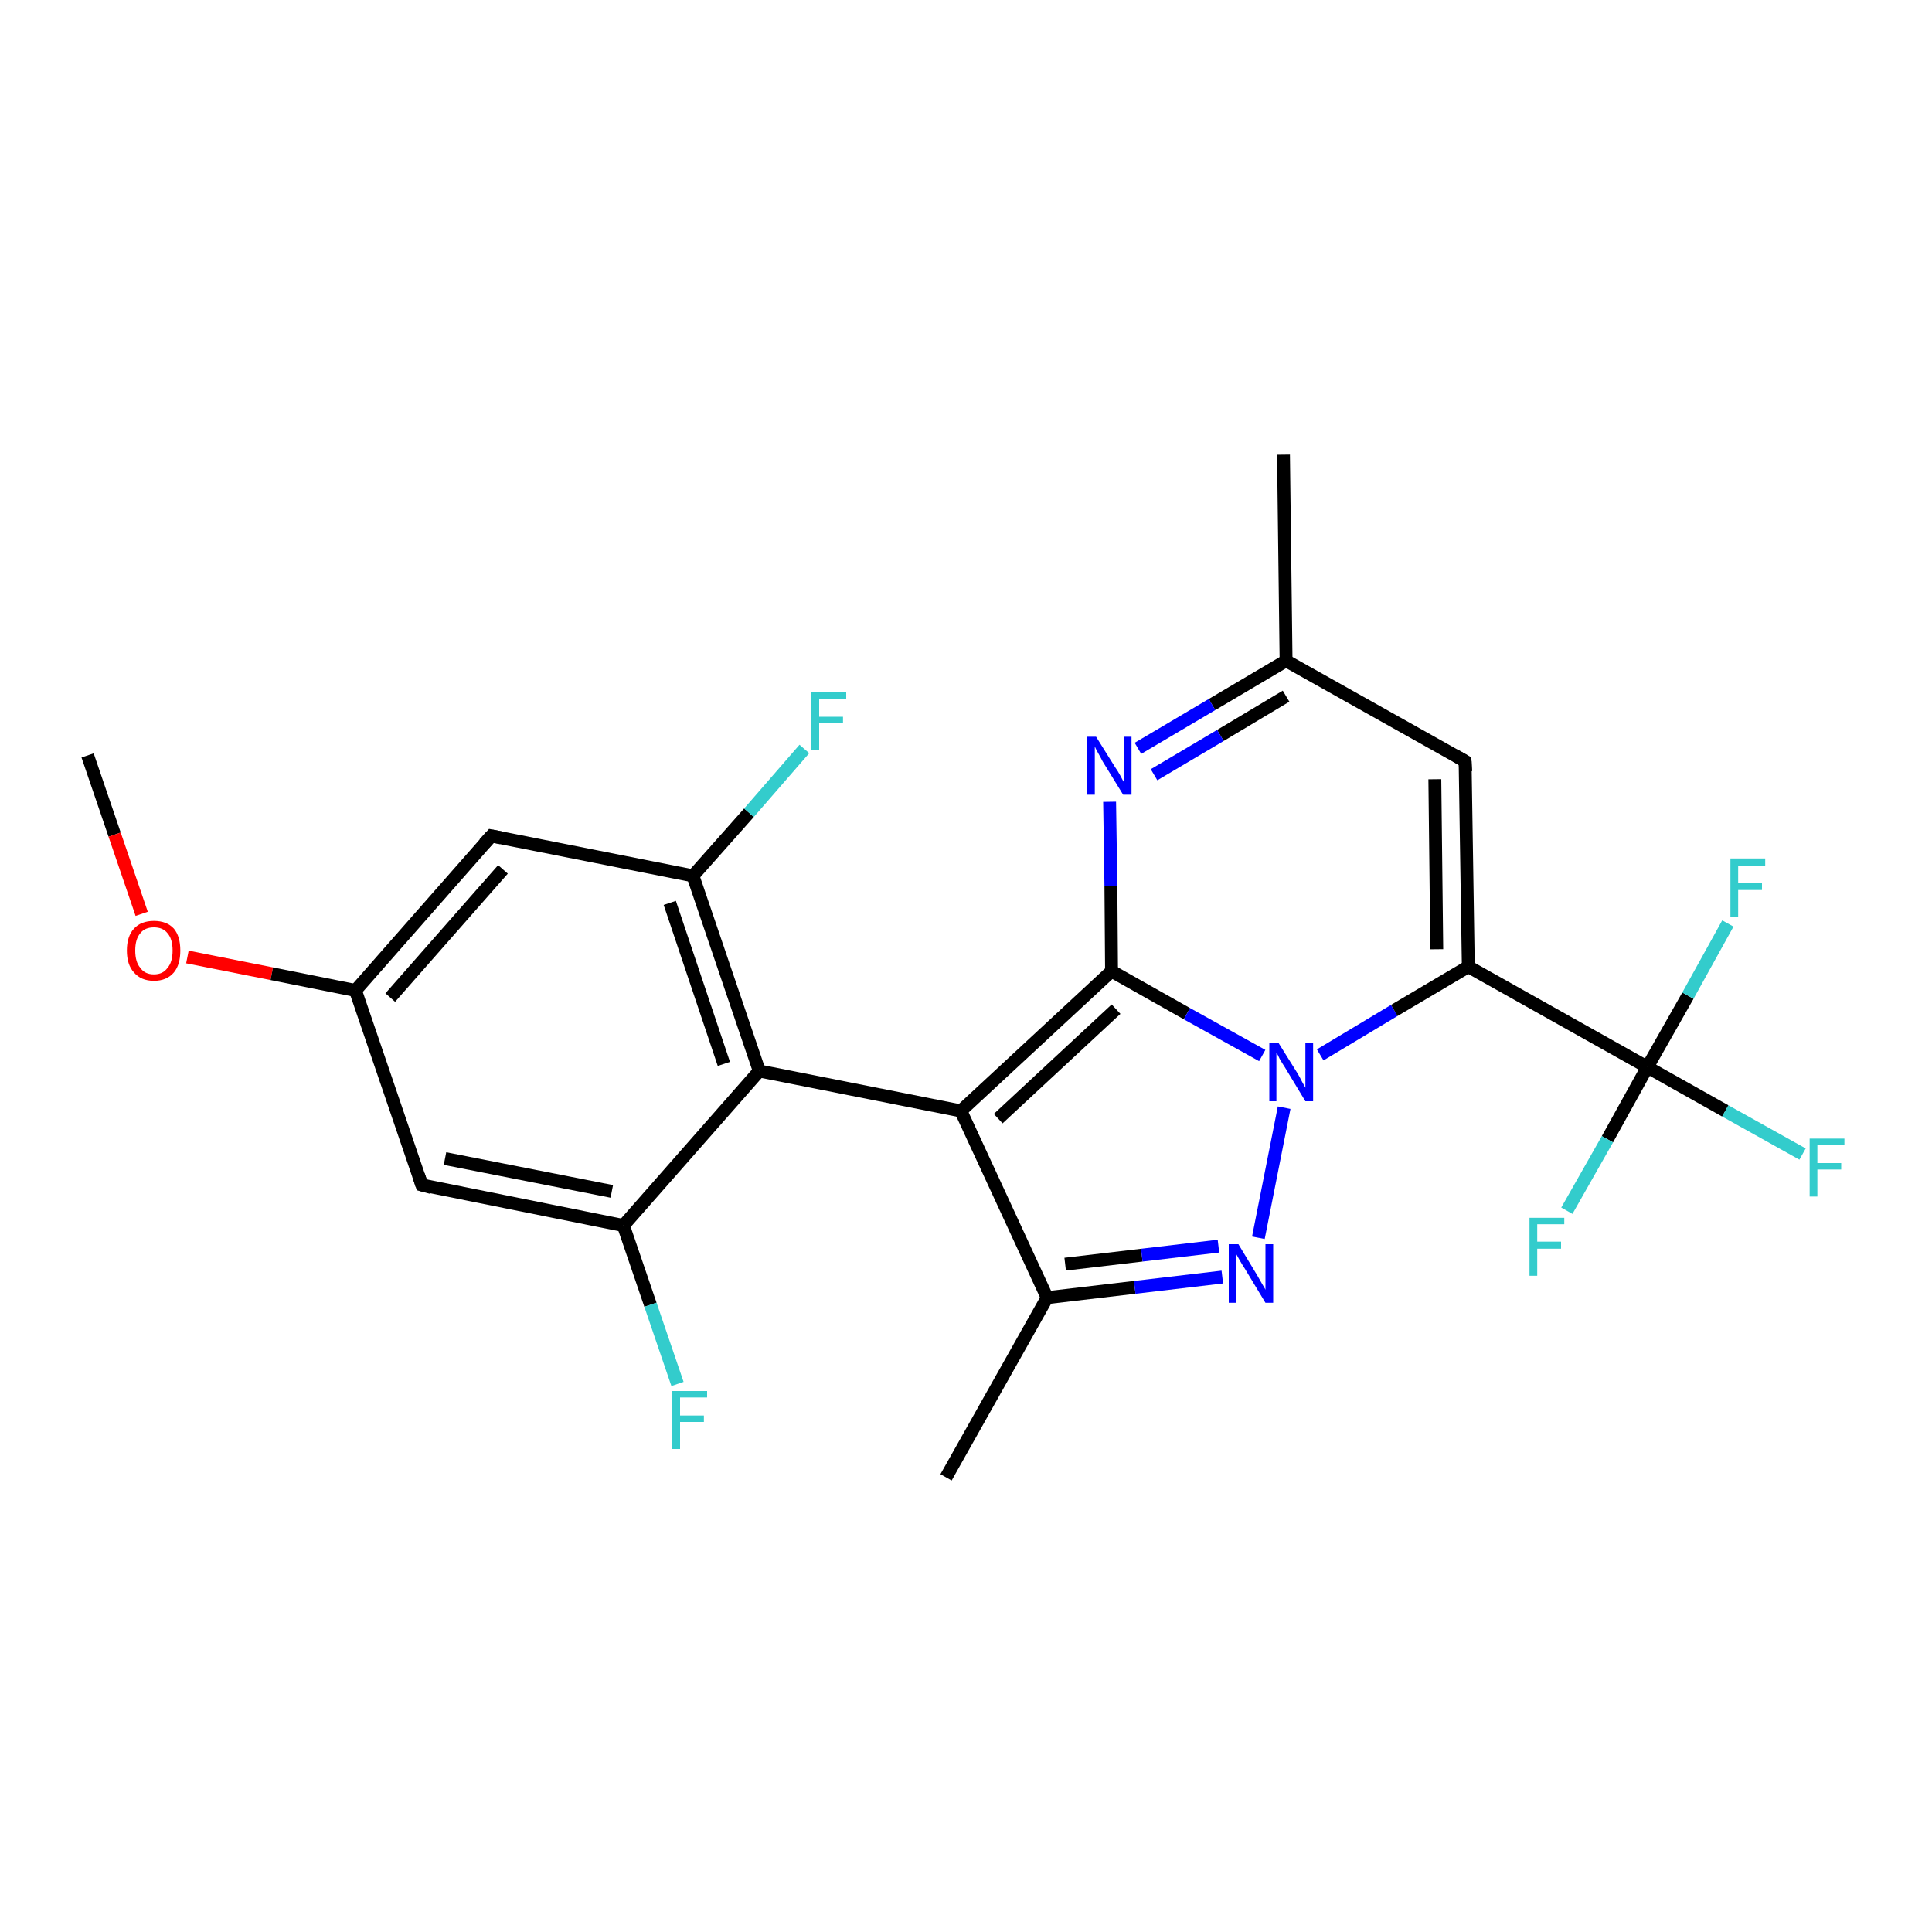 <?xml version='1.0' encoding='iso-8859-1'?>
<svg version='1.1' baseProfile='full'
              xmlns='http://www.w3.org/2000/svg'
                      xmlns:rdkit='http://www.rdkit.org/xml'
                      xmlns:xlink='http://www.w3.org/1999/xlink'
                  xml:space='preserve'
width='300px' height='300px' viewBox='0 0 300 300'>
<!-- END OF HEADER -->
<rect style='opacity:1.0;fill:#FFFFFF;stroke:none' width='300.0' height='300.0' x='0.0' y='0.0'> </rect>
<path class='bond-0 atom-0 atom-1' d='M 13.6,117.3 L 17.8,129.6' style='fill:none;fill-rule:evenodd;stroke:#000000;stroke-width:2.0px;stroke-linecap:butt;stroke-linejoin:miter;stroke-opacity:1' />
<path class='bond-0 atom-0 atom-1' d='M 17.8,129.6 L 22.0,141.9' style='fill:none;fill-rule:evenodd;stroke:#FF0000;stroke-width:2.0px;stroke-linecap:butt;stroke-linejoin:miter;stroke-opacity:1' />
<path class='bond-1 atom-1 atom-2' d='M 29.1,148.6 L 42.2,151.2' style='fill:none;fill-rule:evenodd;stroke:#FF0000;stroke-width:2.0px;stroke-linecap:butt;stroke-linejoin:miter;stroke-opacity:1' />
<path class='bond-1 atom-1 atom-2' d='M 42.2,151.2 L 55.2,153.8' style='fill:none;fill-rule:evenodd;stroke:#000000;stroke-width:2.0px;stroke-linecap:butt;stroke-linejoin:miter;stroke-opacity:1' />
<path class='bond-2 atom-2 atom-3' d='M 55.2,153.8 L 76.3,129.8' style='fill:none;fill-rule:evenodd;stroke:#000000;stroke-width:2.0px;stroke-linecap:butt;stroke-linejoin:miter;stroke-opacity:1' />
<path class='bond-2 atom-2 atom-3' d='M 60.6,154.9 L 78.1,135.0' style='fill:none;fill-rule:evenodd;stroke:#000000;stroke-width:2.0px;stroke-linecap:butt;stroke-linejoin:miter;stroke-opacity:1' />
<path class='bond-3 atom-3 atom-4' d='M 76.3,129.8 L 107.6,136.0' style='fill:none;fill-rule:evenodd;stroke:#000000;stroke-width:2.0px;stroke-linecap:butt;stroke-linejoin:miter;stroke-opacity:1' />
<path class='bond-4 atom-4 atom-5' d='M 107.6,136.0 L 116.3,126.2' style='fill:none;fill-rule:evenodd;stroke:#000000;stroke-width:2.0px;stroke-linecap:butt;stroke-linejoin:miter;stroke-opacity:1' />
<path class='bond-4 atom-4 atom-5' d='M 116.3,126.2 L 124.9,116.3' style='fill:none;fill-rule:evenodd;stroke:#33CCCC;stroke-width:2.0px;stroke-linecap:butt;stroke-linejoin:miter;stroke-opacity:1' />
<path class='bond-5 atom-4 atom-6' d='M 107.6,136.0 L 117.9,166.3' style='fill:none;fill-rule:evenodd;stroke:#000000;stroke-width:2.0px;stroke-linecap:butt;stroke-linejoin:miter;stroke-opacity:1' />
<path class='bond-5 atom-4 atom-6' d='M 104.0,140.2 L 112.4,165.2' style='fill:none;fill-rule:evenodd;stroke:#000000;stroke-width:2.0px;stroke-linecap:butt;stroke-linejoin:miter;stroke-opacity:1' />
<path class='bond-6 atom-6 atom-7' d='M 117.9,166.3 L 149.2,172.5' style='fill:none;fill-rule:evenodd;stroke:#000000;stroke-width:2.0px;stroke-linecap:butt;stroke-linejoin:miter;stroke-opacity:1' />
<path class='bond-7 atom-7 atom-8' d='M 149.2,172.5 L 162.6,201.5' style='fill:none;fill-rule:evenodd;stroke:#000000;stroke-width:2.0px;stroke-linecap:butt;stroke-linejoin:miter;stroke-opacity:1' />
<path class='bond-8 atom-8 atom-9' d='M 162.6,201.5 L 146.9,229.4' style='fill:none;fill-rule:evenodd;stroke:#000000;stroke-width:2.0px;stroke-linecap:butt;stroke-linejoin:miter;stroke-opacity:1' />
<path class='bond-9 atom-8 atom-10' d='M 162.6,201.5 L 176.2,199.9' style='fill:none;fill-rule:evenodd;stroke:#000000;stroke-width:2.0px;stroke-linecap:butt;stroke-linejoin:miter;stroke-opacity:1' />
<path class='bond-9 atom-8 atom-10' d='M 176.2,199.9 L 189.8,198.3' style='fill:none;fill-rule:evenodd;stroke:#0000FF;stroke-width:2.0px;stroke-linecap:butt;stroke-linejoin:miter;stroke-opacity:1' />
<path class='bond-9 atom-8 atom-10' d='M 165.4,196.3 L 177.3,194.9' style='fill:none;fill-rule:evenodd;stroke:#000000;stroke-width:2.0px;stroke-linecap:butt;stroke-linejoin:miter;stroke-opacity:1' />
<path class='bond-9 atom-8 atom-10' d='M 177.3,194.9 L 189.2,193.5' style='fill:none;fill-rule:evenodd;stroke:#0000FF;stroke-width:2.0px;stroke-linecap:butt;stroke-linejoin:miter;stroke-opacity:1' />
<path class='bond-10 atom-10 atom-11' d='M 195.4,192.2 L 199.4,172.0' style='fill:none;fill-rule:evenodd;stroke:#0000FF;stroke-width:2.0px;stroke-linecap:butt;stroke-linejoin:miter;stroke-opacity:1' />
<path class='bond-11 atom-11 atom-12' d='M 205.0,163.8 L 216.5,156.9' style='fill:none;fill-rule:evenodd;stroke:#0000FF;stroke-width:2.0px;stroke-linecap:butt;stroke-linejoin:miter;stroke-opacity:1' />
<path class='bond-11 atom-11 atom-12' d='M 216.5,156.9 L 228.0,150.1' style='fill:none;fill-rule:evenodd;stroke:#000000;stroke-width:2.0px;stroke-linecap:butt;stroke-linejoin:miter;stroke-opacity:1' />
<path class='bond-12 atom-12 atom-13' d='M 228.0,150.1 L 227.5,118.2' style='fill:none;fill-rule:evenodd;stroke:#000000;stroke-width:2.0px;stroke-linecap:butt;stroke-linejoin:miter;stroke-opacity:1' />
<path class='bond-12 atom-12 atom-13' d='M 223.1,147.4 L 222.8,121.0' style='fill:none;fill-rule:evenodd;stroke:#000000;stroke-width:2.0px;stroke-linecap:butt;stroke-linejoin:miter;stroke-opacity:1' />
<path class='bond-13 atom-13 atom-14' d='M 227.5,118.2 L 199.7,102.6' style='fill:none;fill-rule:evenodd;stroke:#000000;stroke-width:2.0px;stroke-linecap:butt;stroke-linejoin:miter;stroke-opacity:1' />
<path class='bond-14 atom-14 atom-15' d='M 199.7,102.6 L 199.3,70.6' style='fill:none;fill-rule:evenodd;stroke:#000000;stroke-width:2.0px;stroke-linecap:butt;stroke-linejoin:miter;stroke-opacity:1' />
<path class='bond-15 atom-14 atom-16' d='M 199.7,102.6 L 188.2,109.4' style='fill:none;fill-rule:evenodd;stroke:#000000;stroke-width:2.0px;stroke-linecap:butt;stroke-linejoin:miter;stroke-opacity:1' />
<path class='bond-15 atom-14 atom-16' d='M 188.2,109.4 L 176.7,116.2' style='fill:none;fill-rule:evenodd;stroke:#0000FF;stroke-width:2.0px;stroke-linecap:butt;stroke-linejoin:miter;stroke-opacity:1' />
<path class='bond-15 atom-14 atom-16' d='M 199.7,108.1 L 189.5,114.2' style='fill:none;fill-rule:evenodd;stroke:#000000;stroke-width:2.0px;stroke-linecap:butt;stroke-linejoin:miter;stroke-opacity:1' />
<path class='bond-15 atom-14 atom-16' d='M 189.5,114.2 L 179.2,120.3' style='fill:none;fill-rule:evenodd;stroke:#0000FF;stroke-width:2.0px;stroke-linecap:butt;stroke-linejoin:miter;stroke-opacity:1' />
<path class='bond-16 atom-16 atom-17' d='M 172.3,124.5 L 172.5,137.6' style='fill:none;fill-rule:evenodd;stroke:#0000FF;stroke-width:2.0px;stroke-linecap:butt;stroke-linejoin:miter;stroke-opacity:1' />
<path class='bond-16 atom-16 atom-17' d='M 172.5,137.6 L 172.6,150.8' style='fill:none;fill-rule:evenodd;stroke:#000000;stroke-width:2.0px;stroke-linecap:butt;stroke-linejoin:miter;stroke-opacity:1' />
<path class='bond-17 atom-12 atom-18' d='M 228.0,150.1 L 255.8,165.7' style='fill:none;fill-rule:evenodd;stroke:#000000;stroke-width:2.0px;stroke-linecap:butt;stroke-linejoin:miter;stroke-opacity:1' />
<path class='bond-18 atom-18 atom-19' d='M 255.8,165.7 L 267.9,172.5' style='fill:none;fill-rule:evenodd;stroke:#000000;stroke-width:2.0px;stroke-linecap:butt;stroke-linejoin:miter;stroke-opacity:1' />
<path class='bond-18 atom-18 atom-19' d='M 267.9,172.5 L 279.9,179.2' style='fill:none;fill-rule:evenodd;stroke:#33CCCC;stroke-width:2.0px;stroke-linecap:butt;stroke-linejoin:miter;stroke-opacity:1' />
<path class='bond-19 atom-18 atom-20' d='M 255.8,165.7 L 262.1,154.6' style='fill:none;fill-rule:evenodd;stroke:#000000;stroke-width:2.0px;stroke-linecap:butt;stroke-linejoin:miter;stroke-opacity:1' />
<path class='bond-19 atom-18 atom-20' d='M 262.1,154.6 L 268.3,143.4' style='fill:none;fill-rule:evenodd;stroke:#33CCCC;stroke-width:2.0px;stroke-linecap:butt;stroke-linejoin:miter;stroke-opacity:1' />
<path class='bond-20 atom-18 atom-21' d='M 255.8,165.7 L 249.6,176.9' style='fill:none;fill-rule:evenodd;stroke:#000000;stroke-width:2.0px;stroke-linecap:butt;stroke-linejoin:miter;stroke-opacity:1' />
<path class='bond-20 atom-18 atom-21' d='M 249.6,176.9 L 243.3,188.0' style='fill:none;fill-rule:evenodd;stroke:#33CCCC;stroke-width:2.0px;stroke-linecap:butt;stroke-linejoin:miter;stroke-opacity:1' />
<path class='bond-21 atom-6 atom-22' d='M 117.9,166.3 L 96.8,190.3' style='fill:none;fill-rule:evenodd;stroke:#000000;stroke-width:2.0px;stroke-linecap:butt;stroke-linejoin:miter;stroke-opacity:1' />
<path class='bond-22 atom-22 atom-23' d='M 96.8,190.3 L 101.0,202.6' style='fill:none;fill-rule:evenodd;stroke:#000000;stroke-width:2.0px;stroke-linecap:butt;stroke-linejoin:miter;stroke-opacity:1' />
<path class='bond-22 atom-22 atom-23' d='M 101.0,202.6 L 105.2,214.9' style='fill:none;fill-rule:evenodd;stroke:#33CCCC;stroke-width:2.0px;stroke-linecap:butt;stroke-linejoin:miter;stroke-opacity:1' />
<path class='bond-23 atom-22 atom-24' d='M 96.8,190.3 L 65.5,184.0' style='fill:none;fill-rule:evenodd;stroke:#000000;stroke-width:2.0px;stroke-linecap:butt;stroke-linejoin:miter;stroke-opacity:1' />
<path class='bond-23 atom-22 atom-24' d='M 95.0,185.0 L 69.1,179.9' style='fill:none;fill-rule:evenodd;stroke:#000000;stroke-width:2.0px;stroke-linecap:butt;stroke-linejoin:miter;stroke-opacity:1' />
<path class='bond-24 atom-24 atom-2' d='M 65.5,184.0 L 55.2,153.8' style='fill:none;fill-rule:evenodd;stroke:#000000;stroke-width:2.0px;stroke-linecap:butt;stroke-linejoin:miter;stroke-opacity:1' />
<path class='bond-25 atom-17 atom-7' d='M 172.6,150.8 L 149.2,172.5' style='fill:none;fill-rule:evenodd;stroke:#000000;stroke-width:2.0px;stroke-linecap:butt;stroke-linejoin:miter;stroke-opacity:1' />
<path class='bond-25 atom-17 atom-7' d='M 173.3,156.7 L 155.0,173.7' style='fill:none;fill-rule:evenodd;stroke:#000000;stroke-width:2.0px;stroke-linecap:butt;stroke-linejoin:miter;stroke-opacity:1' />
<path class='bond-26 atom-17 atom-11' d='M 172.6,150.8 L 184.3,157.4' style='fill:none;fill-rule:evenodd;stroke:#000000;stroke-width:2.0px;stroke-linecap:butt;stroke-linejoin:miter;stroke-opacity:1' />
<path class='bond-26 atom-17 atom-11' d='M 184.3,157.4 L 196.0,163.9' style='fill:none;fill-rule:evenodd;stroke:#0000FF;stroke-width:2.0px;stroke-linecap:butt;stroke-linejoin:miter;stroke-opacity:1' />
<path d='M 75.2,131.0 L 76.3,129.8 L 77.8,130.1' style='fill:none;stroke:#000000;stroke-width:2.0px;stroke-linecap:butt;stroke-linejoin:miter;stroke-opacity:1;' />
<path d='M 227.6,119.8 L 227.5,118.2 L 226.1,117.4' style='fill:none;stroke:#000000;stroke-width:2.0px;stroke-linecap:butt;stroke-linejoin:miter;stroke-opacity:1;' />
<path d='M 67.0,184.4 L 65.5,184.0 L 65.0,182.5' style='fill:none;stroke:#000000;stroke-width:2.0px;stroke-linecap:butt;stroke-linejoin:miter;stroke-opacity:1;' />
<path class='atom-1' d='M 19.7 147.6
Q 19.7 145.4, 20.8 144.2
Q 21.9 143.0, 23.9 143.0
Q 25.9 143.0, 27.0 144.2
Q 28.0 145.4, 28.0 147.6
Q 28.0 149.8, 27.0 151.0
Q 25.9 152.3, 23.9 152.3
Q 21.9 152.3, 20.8 151.0
Q 19.7 149.8, 19.7 147.6
M 23.9 151.3
Q 25.3 151.3, 26.0 150.3
Q 26.8 149.4, 26.8 147.6
Q 26.8 145.8, 26.0 144.9
Q 25.3 144.0, 23.9 144.0
Q 22.5 144.0, 21.8 144.9
Q 21.0 145.8, 21.0 147.6
Q 21.0 149.4, 21.8 150.3
Q 22.5 151.3, 23.9 151.3
' fill='#FF0000'/>
<path class='atom-5' d='M 126.0 107.5
L 131.4 107.5
L 131.4 108.5
L 127.2 108.5
L 127.2 111.3
L 130.9 111.3
L 130.9 112.3
L 127.2 112.3
L 127.2 116.5
L 126.0 116.5
L 126.0 107.5
' fill='#33CCCC'/>
<path class='atom-10' d='M 192.3 193.2
L 195.2 198.0
Q 195.5 198.5, 196.0 199.4
Q 196.5 200.2, 196.5 200.3
L 196.5 193.2
L 197.7 193.2
L 197.7 202.3
L 196.5 202.3
L 193.3 197.0
Q 192.9 196.4, 192.5 195.7
Q 192.1 195.0, 192.0 194.8
L 192.0 202.3
L 190.8 202.3
L 190.8 193.2
L 192.3 193.2
' fill='#0000FF'/>
<path class='atom-11' d='M 198.5 161.9
L 201.5 166.7
Q 201.8 167.2, 202.2 168.0
Q 202.7 168.9, 202.7 168.9
L 202.7 161.9
L 203.9 161.9
L 203.9 171.0
L 202.7 171.0
L 199.5 165.7
Q 199.1 165.1, 198.7 164.4
Q 198.4 163.7, 198.2 163.5
L 198.2 171.0
L 197.1 171.0
L 197.1 161.9
L 198.5 161.9
' fill='#0000FF'/>
<path class='atom-16' d='M 170.2 114.4
L 173.2 119.2
Q 173.5 119.6, 174.0 120.5
Q 174.4 121.3, 174.5 121.4
L 174.5 114.4
L 175.7 114.4
L 175.7 123.4
L 174.4 123.4
L 171.2 118.2
Q 170.9 117.6, 170.5 116.9
Q 170.1 116.2, 170.0 115.9
L 170.0 123.4
L 168.8 123.4
L 168.8 114.4
L 170.2 114.4
' fill='#0000FF'/>
<path class='atom-19' d='M 281.0 176.8
L 286.4 176.8
L 286.4 177.8
L 282.2 177.8
L 282.2 180.6
L 285.9 180.6
L 285.9 181.6
L 282.2 181.6
L 282.2 185.8
L 281.0 185.8
L 281.0 176.8
' fill='#33CCCC'/>
<path class='atom-20' d='M 268.7 133.3
L 274.1 133.3
L 274.1 134.4
L 269.9 134.4
L 269.9 137.1
L 273.6 137.1
L 273.6 138.2
L 269.9 138.2
L 269.9 142.4
L 268.7 142.4
L 268.7 133.3
' fill='#33CCCC'/>
<path class='atom-21' d='M 237.5 189.1
L 242.9 189.1
L 242.9 190.1
L 238.7 190.1
L 238.7 192.8
L 242.4 192.8
L 242.4 193.9
L 238.7 193.9
L 238.7 198.1
L 237.5 198.1
L 237.5 189.1
' fill='#33CCCC'/>
<path class='atom-23' d='M 104.4 216.0
L 109.8 216.0
L 109.8 217.0
L 105.6 217.0
L 105.6 219.8
L 109.3 219.8
L 109.3 220.8
L 105.6 220.8
L 105.6 225.0
L 104.4 225.0
L 104.4 216.0
' fill='#33CCCC'/>
</svg>
